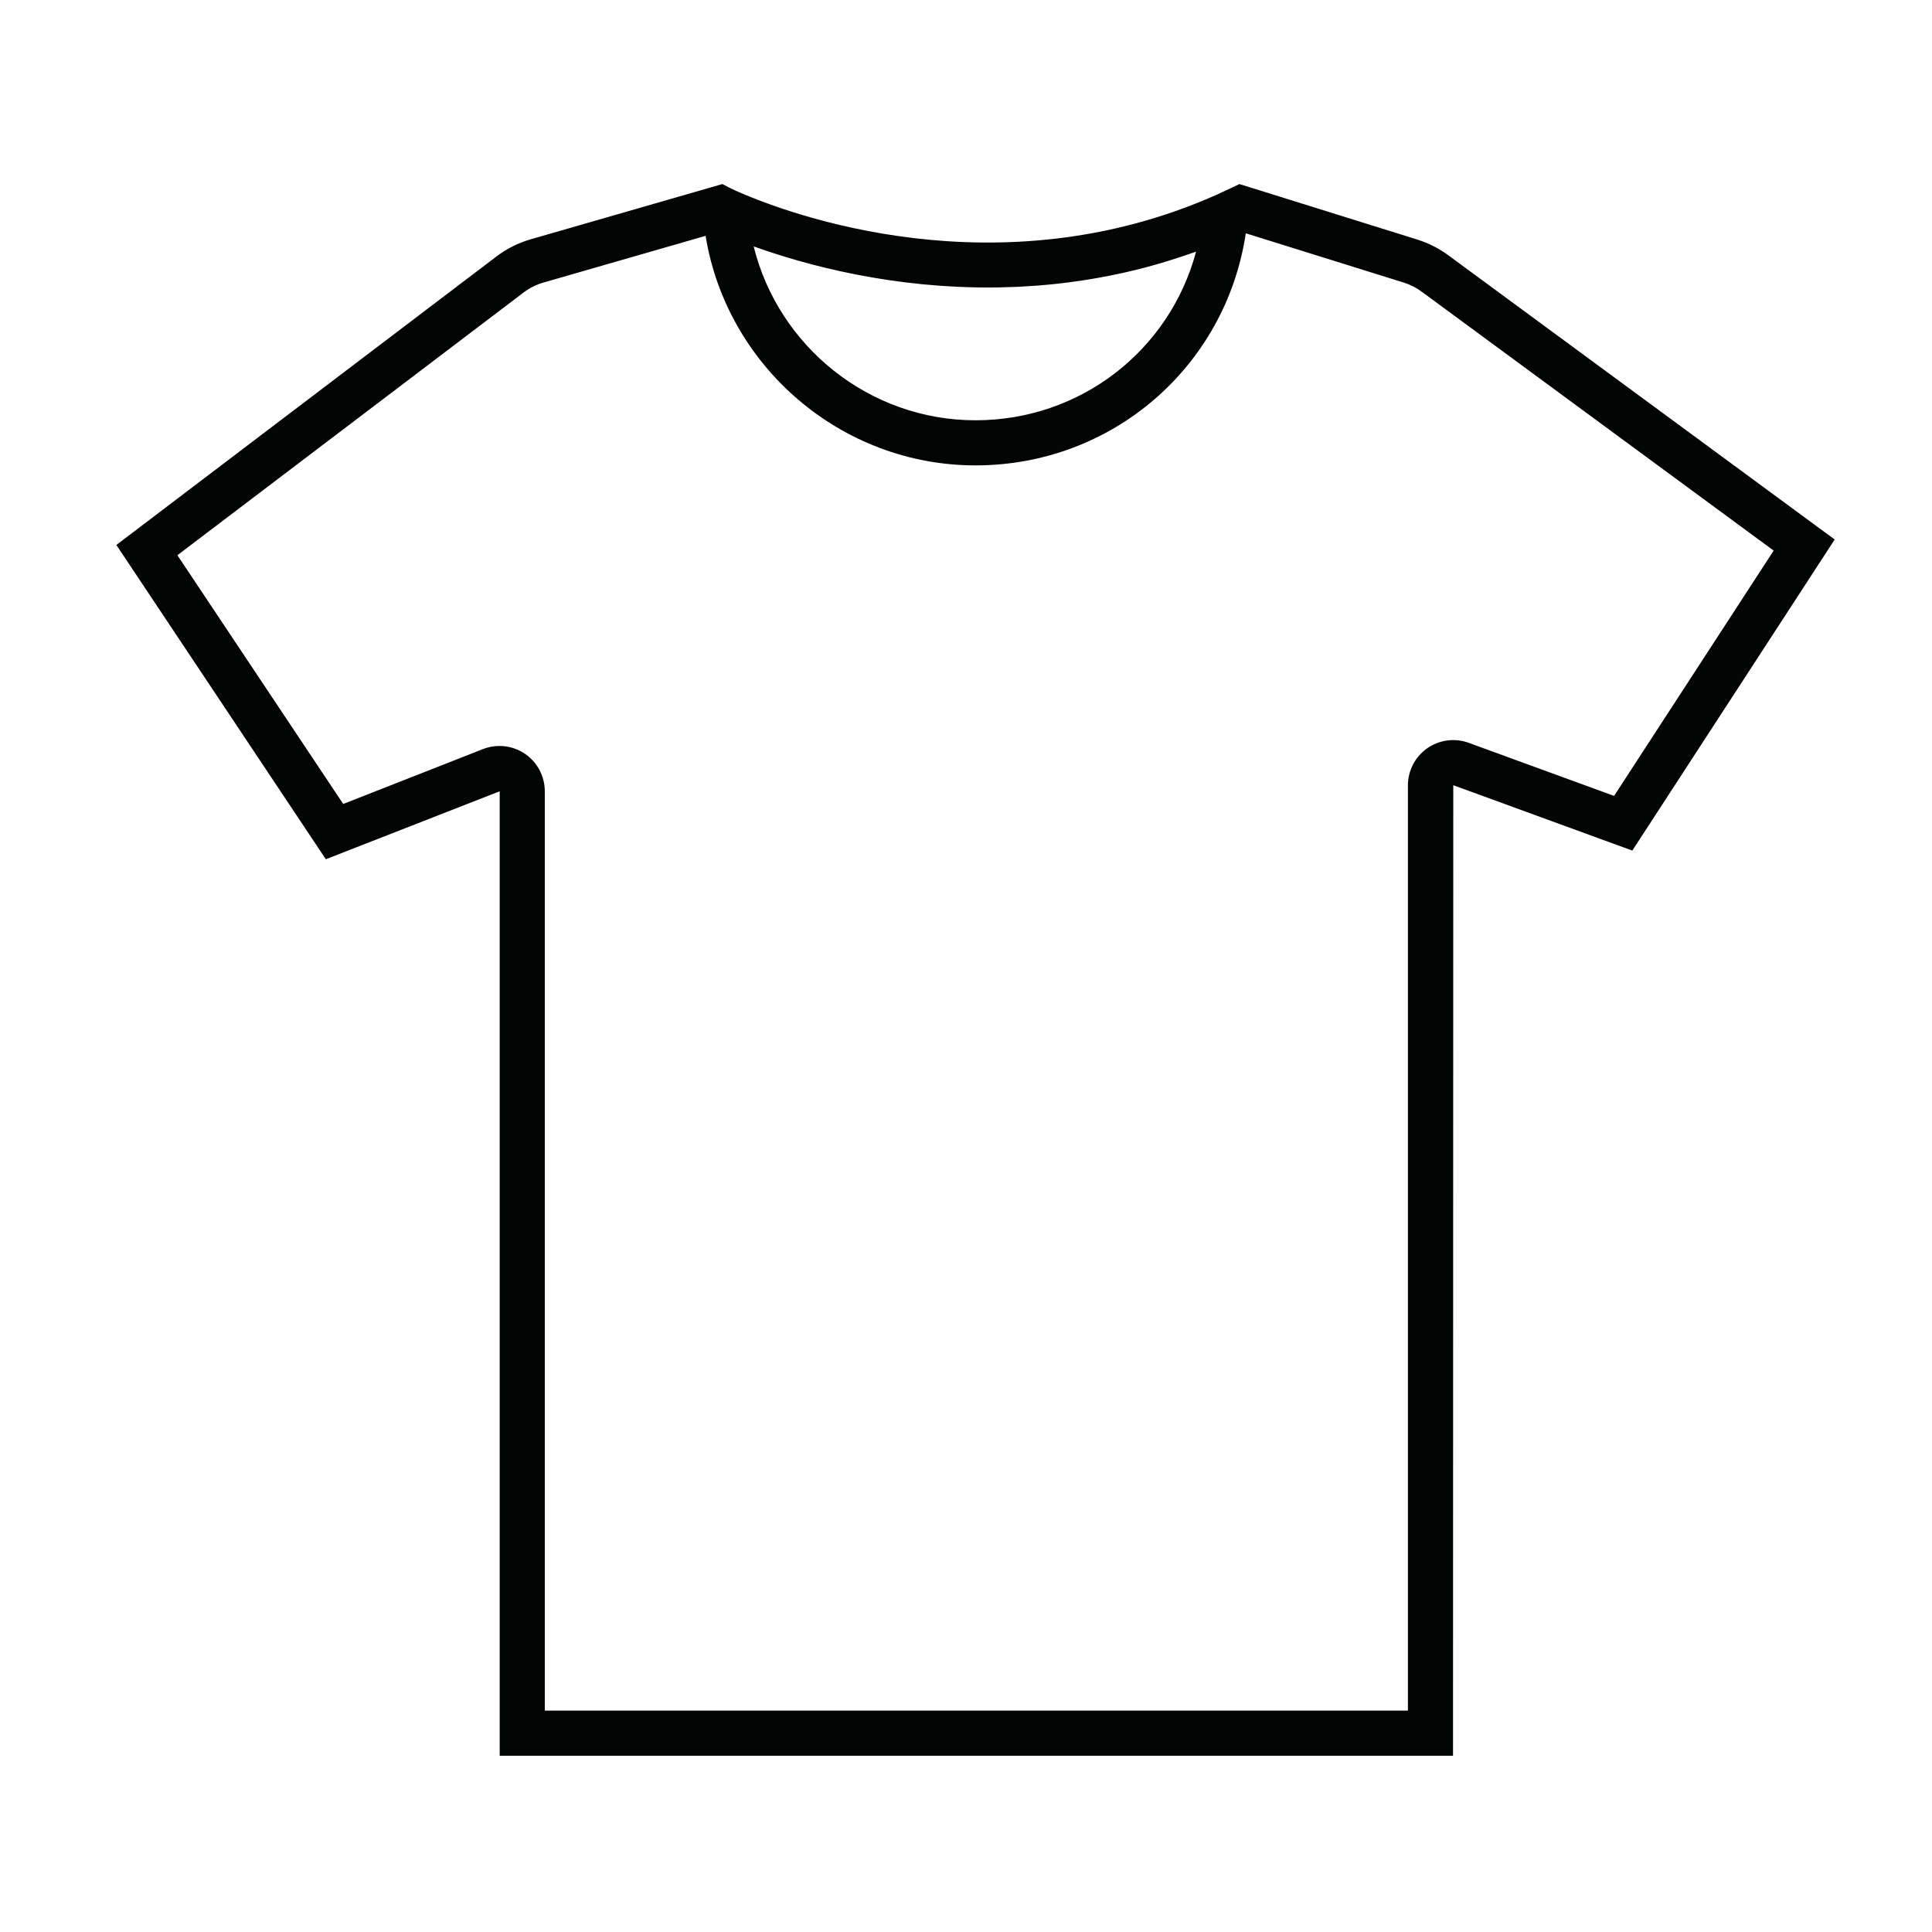 <?xml version="1.0" encoding="UTF-8" standalone="no"?>
<!DOCTYPE svg PUBLIC "-//W3C//DTD SVG 1.1//EN" "http://www.w3.org/Graphics/SVG/1.1/DTD/svg11.dtd">
<svg width="100%" height="100%" viewBox="0 0 180 180" version="1.1" xmlns="http://www.w3.org/2000/svg" xmlns:xlink="http://www.w3.org/1999/xlink" xml:space="preserve" xmlns:serif="http://www.serif.com/" style="fill-rule:evenodd;clip-rule:evenodd;stroke-linejoin:round;stroke-miterlimit:2;">
    <g transform="matrix(0.618,0,0,0.618,-1923.74,2.248)">
        <path d="M3356.18,116.351L3334.27,108.35C3332.18,107.587 3329.84,107.892 3328.01,109.169C3326.19,110.446 3325.1,112.538 3325.1,114.766L3325.1,254.253L3194.98,254.253L3194.98,115.654C3194.98,113.394 3193.86,111.284 3192,110.011C3190.13,108.737 3187.76,108.469 3185.65,109.296L3164.59,117.566L3139.59,80.068L3191.79,40.453C3192.68,39.777 3193.67,39.278 3194.75,38.968L3219.22,31.916C3222.42,51.585 3239.64,66.523 3259.91,66.523C3280.53,66.523 3297.64,51.64 3300.66,31.534L3324.49,38.968C3325.45,39.268 3326.34,39.721 3327.15,40.316L3380.24,79.37L3356.18,116.351ZM3293.16,34.301C3289.21,49.136 3275.8,59.723 3259.91,59.723C3243.91,59.723 3230.19,48.591 3226.47,33.51C3226.53,33.53 3226.58,33.549 3226.64,33.568C3227.01,33.701 3227.39,33.836 3227.79,33.973C3227.93,34.019 3228.07,34.066 3228.21,34.113C3228.55,34.23 3228.9,34.347 3229.27,34.466C3229.44,34.522 3229.61,34.578 3229.79,34.635C3230.16,34.753 3230.54,34.871 3230.92,34.99C3231.09,35.041 3231.25,35.091 3231.41,35.141C3231.97,35.31 3232.54,35.478 3233.13,35.646C3233.15,35.651 3233.17,35.656 3233.19,35.662C3233.75,35.822 3234.34,35.981 3234.93,36.139C3235.11,36.187 3235.29,36.233 3235.48,36.28C3235.94,36.4 3236.4,36.518 3236.88,36.634C3237.08,36.684 3237.28,36.733 3237.48,36.782C3238,36.906 3238.53,37.029 3239.07,37.149C3239.22,37.182 3239.37,37.217 3239.52,37.251C3240.22,37.405 3240.94,37.555 3241.68,37.7C3241.75,37.716 3241.83,37.73 3241.91,37.745C3242.56,37.872 3243.22,37.994 3243.88,38.112C3244.08,38.147 3244.28,38.18 3244.48,38.214C3245.06,38.314 3245.65,38.409 3246.25,38.501C3246.45,38.531 3246.65,38.563 3246.85,38.592C3247.58,38.699 3248.31,38.801 3249.05,38.894C3249.12,38.902 3249.18,38.911 3249.24,38.919C3250.08,39.024 3250.93,39.119 3251.8,39.205C3251.9,39.216 3252.01,39.224 3252.12,39.234C3252.86,39.305 3253.6,39.368 3254.36,39.425C3254.55,39.44 3254.75,39.453 3254.95,39.467C3255.67,39.515 3256.38,39.557 3257.11,39.591C3257.28,39.599 3257.45,39.609 3257.63,39.616C3259.44,39.693 3261.3,39.722 3263.2,39.695C3263.33,39.693 3263.46,39.689 3263.59,39.686C3264.4,39.672 3265.22,39.646 3266.04,39.611C3266.24,39.602 3266.43,39.593 3266.63,39.583C3267.46,39.542 3268.3,39.489 3269.15,39.425C3269.28,39.415 3269.4,39.407 3269.53,39.397C3271.51,39.238 3273.52,39.011 3275.56,38.713C3275.73,38.688 3275.9,38.66 3276.07,38.634C3276.91,38.507 3277.76,38.365 3278.61,38.211C3278.82,38.173 3279.03,38.135 3279.24,38.095C3280.16,37.922 3281.09,37.734 3282.02,37.528C3282.11,37.508 3282.2,37.49 3282.29,37.469C3283.36,37.231 3284.43,36.971 3285.5,36.688C3285.55,36.675 3285.6,36.66 3285.65,36.648C3286.61,36.391 3287.58,36.113 3288.56,35.82C3288.81,35.745 3289.05,35.666 3289.3,35.588C3290.11,35.338 3290.91,35.074 3291.72,34.798C3291.99,34.705 3292.25,34.615 3292.52,34.52C3292.73,34.445 3292.95,34.378 3293.16,34.301ZM3331.18,34.839C3329.76,33.797 3328.19,33.002 3326.51,32.477L3301.38,24.634L3299.81,24.146L3299.7,24.111L3298.5,24.682C3297.72,25.054 3296.93,25.416 3296.19,25.755C3263.16,40.411 3231.75,28.599 3224.24,25.324C3224,25.218 3223.78,25.121 3223.59,25.035C3223.2,24.861 3222.99,24.752 3222.96,24.737L3221.75,24.11L3221.62,24.147L3218.55,25.033L3192.87,32.434C3190.98,32.976 3189.24,33.852 3187.68,35.037L3130.39,78.518L3161.97,125.899L3188.18,115.654L3188.18,261.052L3331.9,261.052L3331.94,114.738L3358.93,124.594L3389.44,77.696L3331.18,34.839Z" style="fill:rgb(3,4,4);fill-rule:nonzero;"/>
    </g>
</svg>
